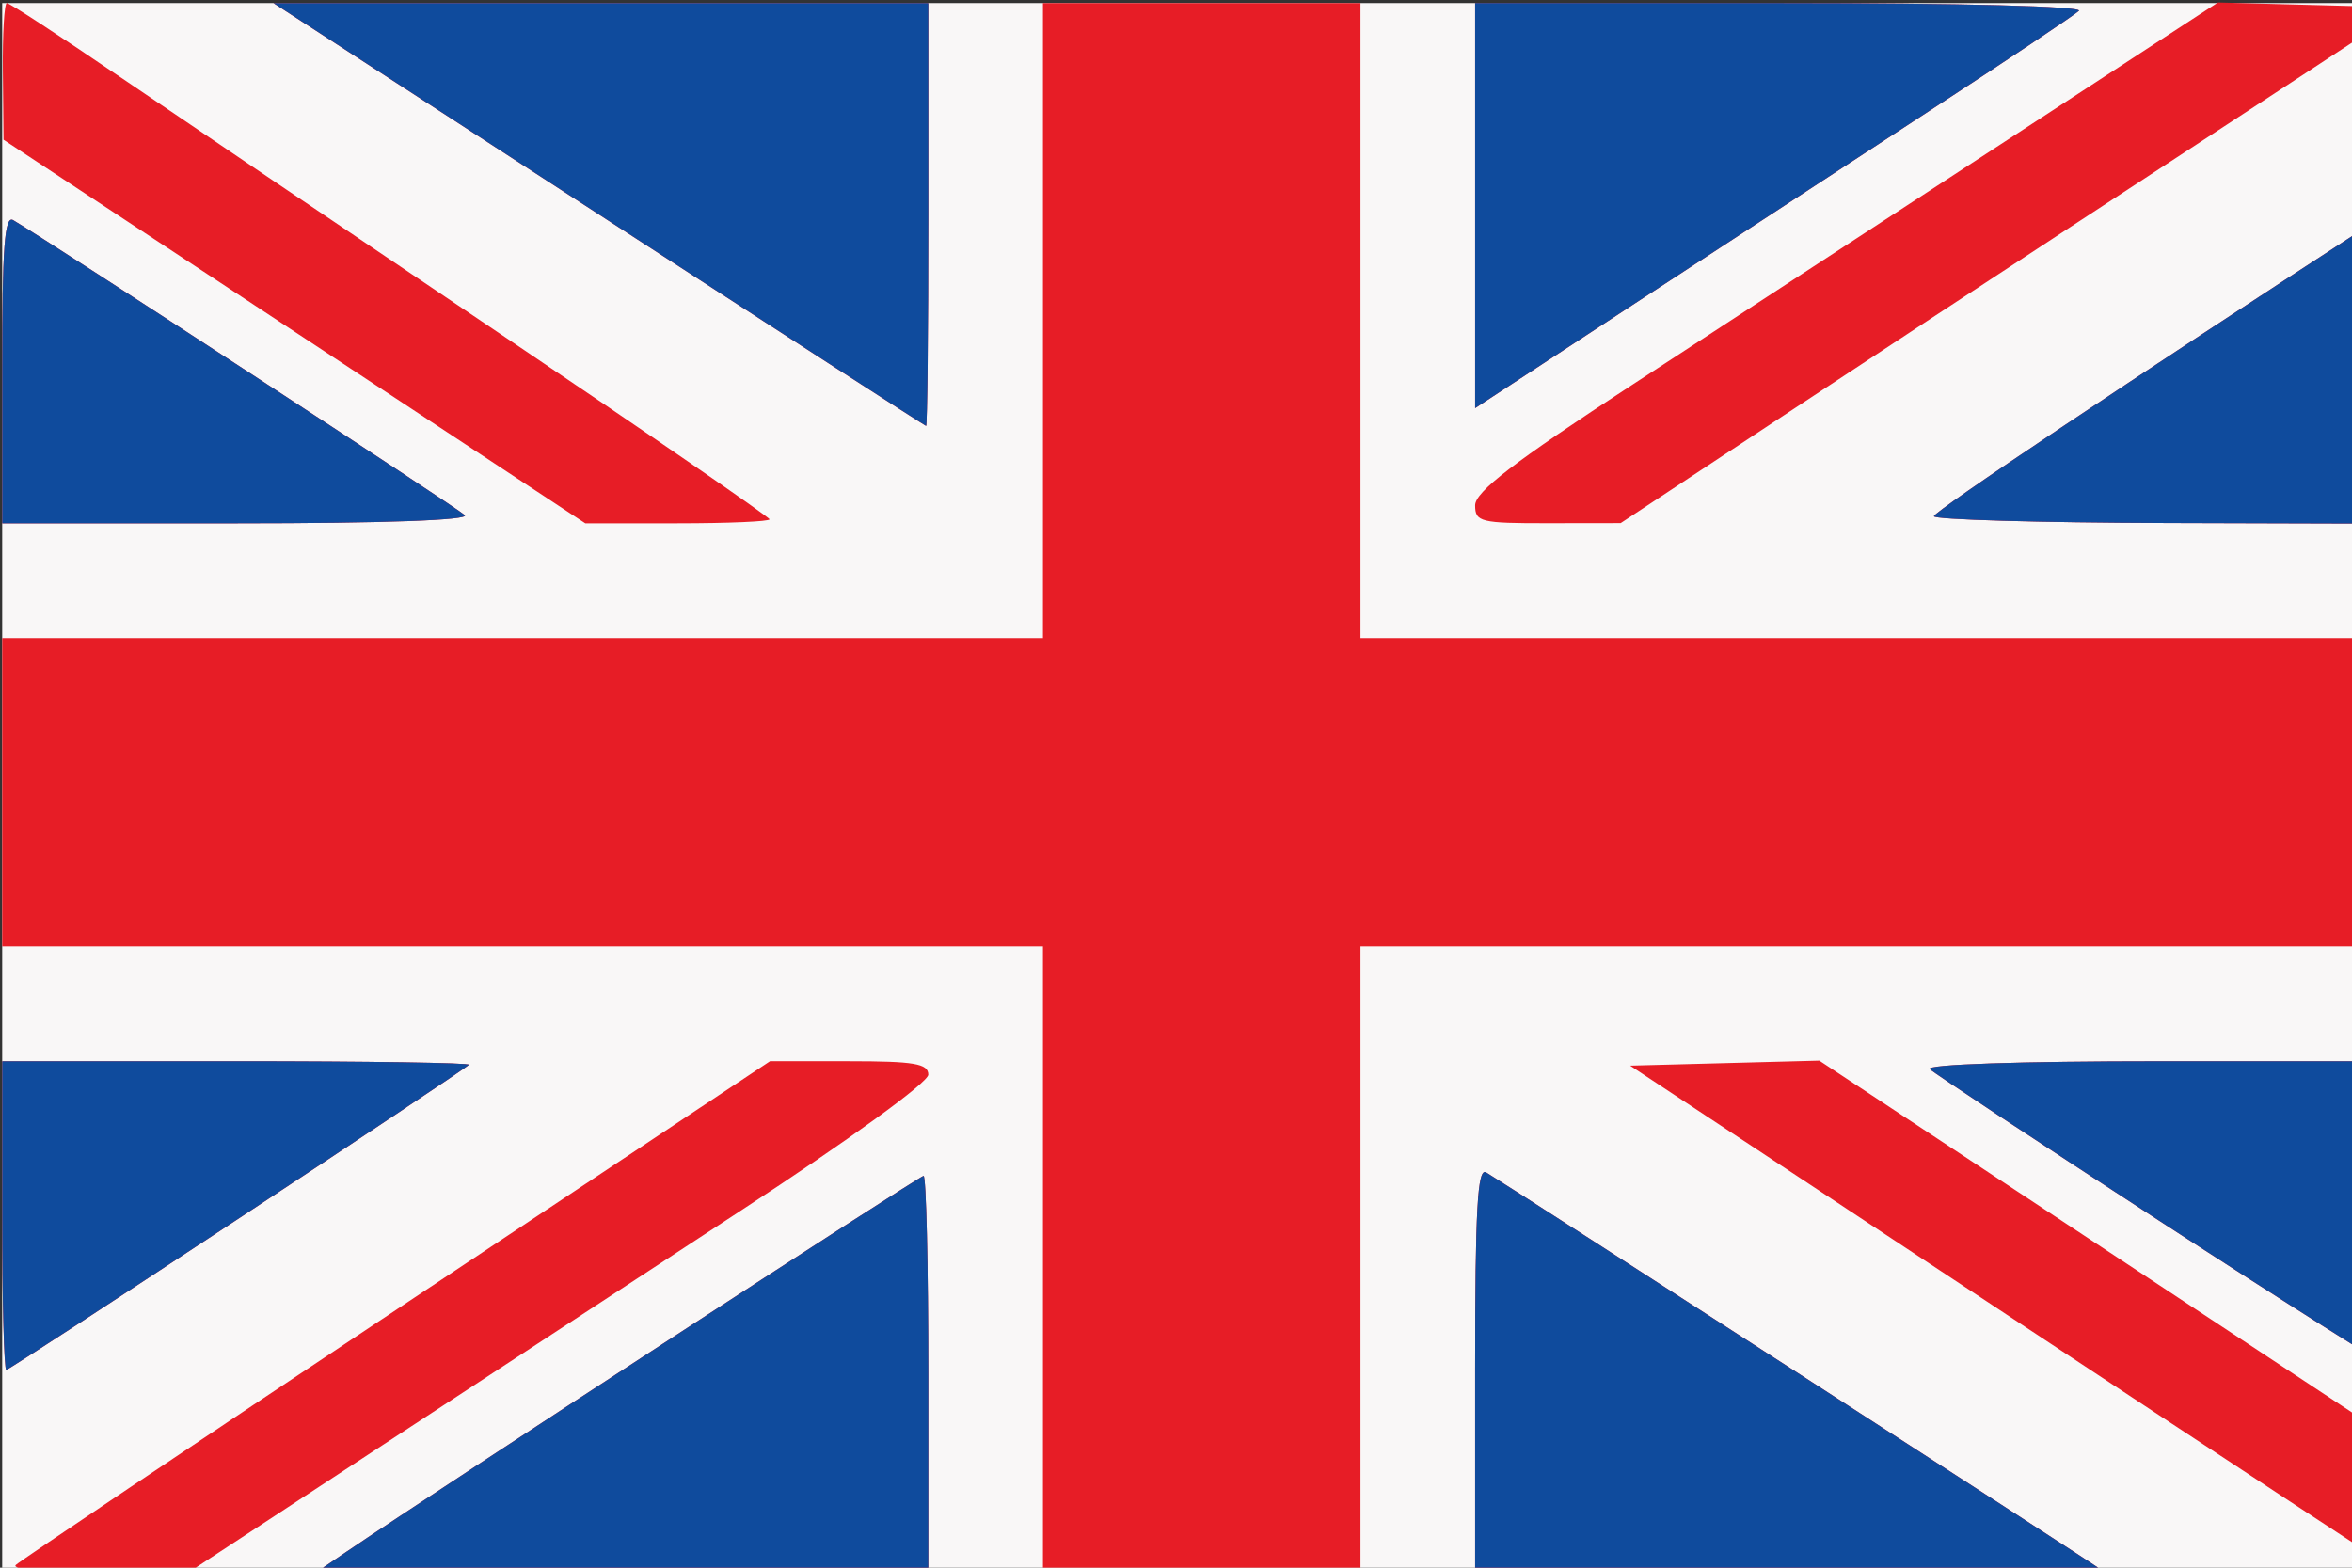 <?xml version="1.0" encoding="UTF-8" standalone="no"?>
<!-- Created with Inkscape (http://www.inkscape.org/) -->

<svg
   xmlns:dc="http://purl.org/dc/elements/1.1/"
   xmlns:cc="http://creativecommons.org/ns#"
   xmlns:rdf="http://www.w3.org/1999/02/22-rdf-syntax-ns#"
   xmlns:svg="http://www.w3.org/2000/svg"
   xmlns="http://www.w3.org/2000/svg"
   xmlns:sodipodi="http://sodipodi.sourceforge.net/DTD/sodipodi-0.dtd"
   xmlns:inkscape="http://www.inkscape.org/namespaces/inkscape"
   width="24"
   height="16"
   viewBox="0 0 24 16"
   id="svg2"
   version="1.1"
   inkscape:version="0.91 r13725"
   sodipodi:docname="union_jack.svg">
  <rect x="0" y="0" width="24" height="16" fill="#333333" stroke="none"/>
  <defs
     id="defs4" />
  <sodipodi:namedview
     id="base"
     pagecolor="#ffffff"
     bordercolor="#666666"
     borderopacity="1.0"
     inkscape:pageopacity="0.0"
     inkscape:pageshadow="2"
     inkscape:zoom="3.959798"
     inkscape:cx="188.01592"
     inkscape:cy="-51.428572"
     inkscape:document-units="px"
     inkscape:current-layer="layer1"
     showgrid="false"
     units="px"
     inkscape:window-width="1920"
     inkscape:window-height="1028"
     inkscape:window-x="-8"
     inkscape:window-y="-8"
     inkscape:window-maximized="1" />
  <g
     inkscape:label="Ebene 1"
     inkscape:groupmode="layer"
     id="layer1"
     transform="translate(0,-1036.362)">
    <g
       id="g3347"
       transform="matrix(0.09,0,0,0.09,-13.709,1020.919)">
      <path
         style="fill:#f9f7f7"
         d="m 152.571,260.934 0,-89 136,0 136,0 0,89 0,89 -136,0 -136,0 0,-89 z"
         id="path3353"
         inkscape:connector-curvature="0" />
      <path
         style="fill:#e71d26"
         d="m 154.121,349.048 c 0.522,-0.487 19.974,-13.537 43.226,-29 l 42.276,-28.115 8.974,0 c 7.372,0 8.974,0.272 8.974,1.524 0,0.881 -8.96,7.381 -21.25,15.416 -11.688,7.641 -30.57,20.005 -41.962,27.476 l -20.712,13.584 -10.238,0 c -5.991,0 -9.844,-0.367 -9.288,-0.885 z m 37.468,-1.478 c 10.748,-7.296 64.995,-42.636 65.446,-42.636 0.295,0 0.536,10.125 0.536,22.5 l 0,22.5 -34.732,0 -34.732,0 3.482,-2.364 z m 78.982,-33.136 0,-35.5 -59,0 -59,0 0,-17.5 0,-17.5 59,0 59,0 0,-36 0,-36 18,0 18,0 0,36 0,36 59,0 59,0 0,17.5 0,17.5 -59,0 -59,0 0,35.5 0,35.5 -18,0 -18,0 0,-35.5 z m 49,12.441 c 0,-18.169 0.265,-22.905 1.25,-22.33 1.9,1.107 69.189,44.586 69.667,45.015 0.229,0.206 -15.633,0.374 -35.25,0.374 l -35.667,0 0,-23.059 z m 61.036,-5.7 -43.464,-28.741 10.725,-0.284 10.725,-0.284 32.977,21.784 32.977,21.784 0.012,7.25 c 0.006,3.987 -0.101,7.246 -0.238,7.241 -0.138,-0.005 -19.809,-12.943 -43.714,-28.75 z m -228.036,-11.741 0,-17.5 26.667,0 c 14.667,0 26.479,0.182 26.25,0.405 -0.916,0.89 -52.019,34.595 -52.452,34.595 -0.256,0 -0.465,-7.875 -0.465,-17.5 z m 245,0.874 c -14.025,-9.12 -25.927,-16.984 -26.45,-17.477 -0.562,-0.53 10.172,-0.896 26.25,-0.896 l 27.2,0 0,17.5 c 0,9.625 -0.338,17.49 -0.75,17.477 -0.412,-0.012 -12.225,-7.484 -26.25,-16.604 z m -245,-96.933 c 0,-13.774 0.269,-17.4 1.25,-16.821 4.098,2.421 50.417,32.679 51.2,33.448 0.588,0.577 -9.233,0.932 -25.75,0.932 l -26.7,0 0,-17.559 z m 33.13,-4.191 -32.98,-21.75 -0.075,-7.75 c -0.041,-4.263 0.163,-7.75 0.455,-7.75 0.292,0 6.029,3.746 12.75,8.324 6.721,4.578 26.057,17.648 42.97,29.045 16.913,11.397 30.75,20.926 30.75,21.176 0,0.251 -4.7,0.455 -10.445,0.455 l -10.445,0 -32.98,-21.75 z m 133.87,19.711 c 0,-1.54 4.342,-4.874 17.75,-13.628 9.762,-6.374 20.675,-13.499 24.25,-15.833 3.575,-2.334 14.537,-9.491 24.36,-15.905 l 17.86,-11.661 10.64,0.283 10.64,0.283 -12,7.874 c -6.6,4.331 -18.285,11.981 -25.967,17 -7.682,5.019 -22.307,14.633 -32.5,21.364 l -18.533,12.239 -8.25,0.011 c -7.64,0.01 -8.25,-0.14 -8.25,-2.028 z m 52.015,1.234 c 0.012,-0.549 21.844,-15.154 50.141,-33.543 l 2.844,-1.848 0,18.12 0,18.12 -26.5,-0.077 c -14.575,-0.042 -26.493,-0.39 -26.485,-0.772 z M 220.194,195.888 183.317,171.934 l 37.127,0 37.127,0 0,24 c 0,13.2 -0.113,23.98 -0.25,23.955 -0.138,-0.025 -16.845,-10.825 -37.127,-24 z m 99.377,-0.987 0,-22.968 34.7,0 c 20.412,0 34.309,0.368 33.75,0.893 -0.522,0.491 -8.15,5.593 -16.95,11.337 -8.8,5.744 -23.988,15.678 -33.75,22.075 l -17.75,11.631 0,-22.968 z"
         id="path3351"
         inkscape:connector-curvature="0" />
      <path
         style="fill:#0f4b9d"
         d="m 191.589,347.57 c 10.748,-7.296 64.995,-42.636 65.446,-42.636 0.295,0 0.536,10.125 0.536,22.5 l 0,22.5 -34.732,0 -34.732,0 3.482,-2.364 z M 319.571,326.875 c 0,-18.169 0.265,-22.905 1.25,-22.33 1.9,1.107 69.189,44.586 69.667,45.015 0.229,0.206 -15.633,0.374 -35.25,0.374 l -35.667,0 0,-23.059 z m -167,-17.441 0,-17.5 26.667,0 c 14.667,0 26.479,0.182 26.25,0.405 -0.916,0.89 -52.019,34.595 -52.452,34.595 -0.256,0 -0.465,-7.875 -0.465,-17.5 z m 245,0.874 c -14.025,-9.12 -25.927,-16.984 -26.45,-17.477 -0.562,-0.53 10.172,-0.896 26.25,-0.896 l 27.2,0 0,17.5 c 0,9.625 -0.338,17.49 -0.75,17.477 -0.412,-0.012 -12.225,-7.484 -26.25,-16.604 z m -245,-96.933 c 0,-13.774 0.269,-17.4 1.25,-16.821 4.098,2.421 50.417,32.679 51.2,33.448 0.588,0.577 -9.233,0.932 -25.75,0.932 l -26.7,0 0,-17.559 z m 219.015,16.754 c 0.012,-0.549 21.844,-15.154 50.141,-33.543 l 2.844,-1.848 0,18.12 0,18.12 -26.5,-0.077 c -14.575,-0.042 -26.493,-0.39 -26.485,-0.772 z M 220.194,195.888 183.317,171.934 l 37.127,0 37.127,0 0,24 c 0,13.2 -0.113,23.98 -0.25,23.955 -0.138,-0.025 -16.845,-10.825 -37.127,-24 z m 99.377,-0.987 0,-22.968 34.7,0 c 20.412,0 34.309,0.368 33.75,0.893 -0.522,0.491 -8.15,5.593 -16.95,11.337 -8.8,5.744 -23.988,15.678 -33.75,22.075 l -17.75,11.631 0,-22.968 z"
         id="path3349"
         inkscape:connector-curvature="0" />
    </g>
  </g>
</svg>
